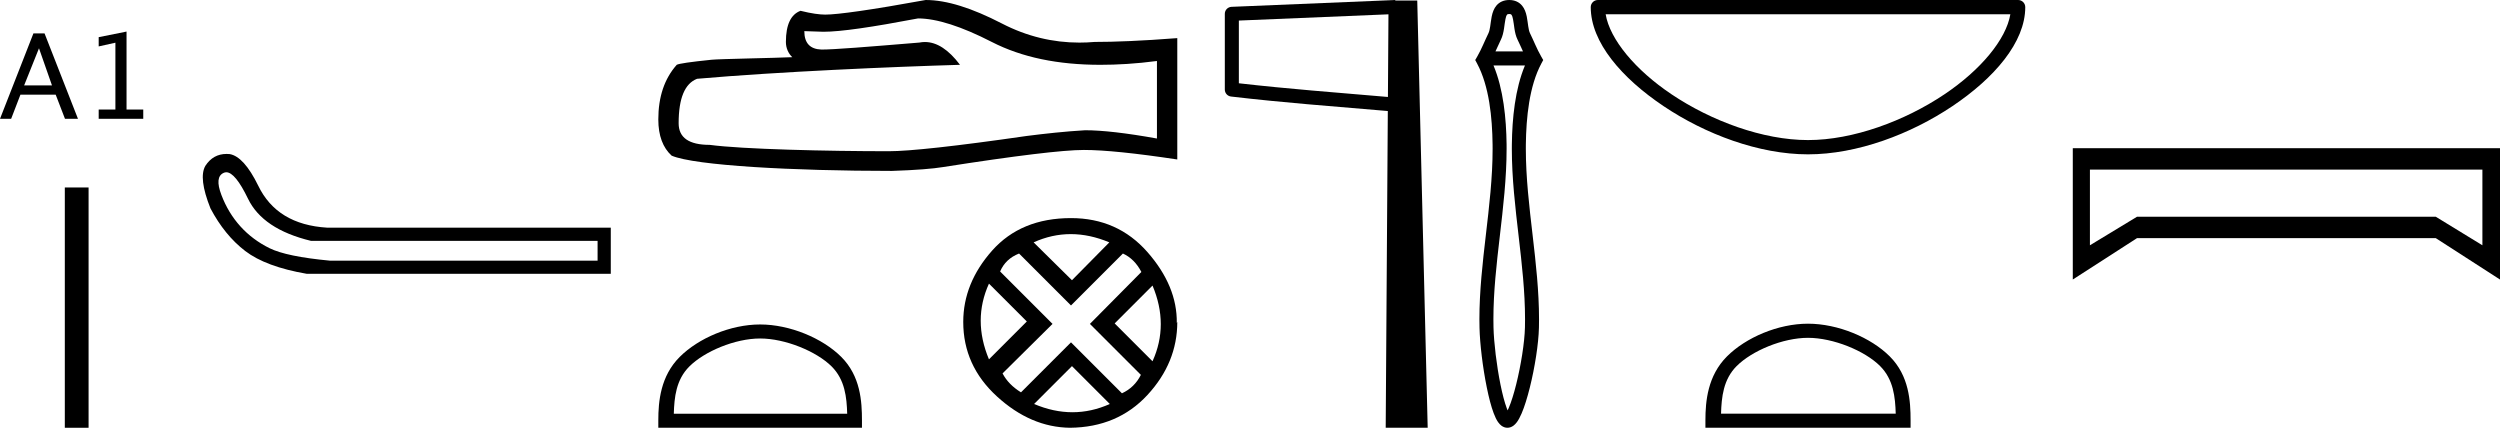 <?xml version="1.0" encoding="UTF-8" standalone="no"?>
<svg
   xmlns:dc="http://purl.org/dc/elements/1.1/"
   xmlns:cc="http://creativecommons.org/ns#"
   xmlns:rdf="http://www.w3.org/1999/02/22-rdf-syntax-ns#"
   xmlns:svg="http://www.w3.org/2000/svg"
   xmlns="http://www.w3.org/2000/svg"
   xmlns:sodipodi="http://sodipodi.sourceforge.net/DTD/sodipodi-0.dtd"
   xmlns:inkscape="http://www.inkscape.org/namespaces/inkscape"
   id="svg2"
   sodipodi:version="0.32"
   inkscape:version="0.46"
   width="157.797"
   height="27.75"
   sodipodi:docname="CG 9422_A1.svg"
   inkscape:output_extension="org.inkscape.output.svg.inkscape"
   version="1.0">
  <defs
     id="defs29">
    <inkscape:perspective
       sodipodi:type="inkscape:persp3d"
       inkscape:vp_x="0 : 526.18109 : 1"
       inkscape:vp_y="0 : 1000 : 0"
       inkscape:vp_z="744.09448 : 526.18109 : 1"
       inkscape:persp3d-origin="372.04724 : 350.78739 : 1"
       id="perspective33" />
  </defs>
  <sodipodi:namedview
     inkscape:window-height="860"
     inkscape:window-width="1132"
     inkscape:pageshadow="2"
     inkscape:pageopacity="0.0"
     guidetolerance="10.0"
     gridtolerance="10.0"
     objecttolerance="10.0"
     borderopacity="1.0"
     bordercolor="#666666"
     pagecolor="#ffffff"
     id="base"
     showgrid="false"
     inkscape:zoom="9.8385974"
     inkscape:cx="32.16922"
     inkscape:cy="5.1843809"
     inkscape:window-x="20"
     inkscape:window-y="42"
     inkscape:current-layer="svg2" />
  <path
     d="M 3.281,5.391 L 2.461,3.047 L 1.523,5.391 L 3.281,5.391 z M 4.102,7.5 L 3.516,5.977 L 1.289,5.977 L 0.703,7.5 L 0,7.5 L 2.109,2.109 L 2.812,2.109 L 4.922,7.5 L 4.102,7.5 z"
     style="fill:#000000;stroke:none"
     id="path4" />
  <path
     d="M 6.229,7.5 L 6.229,6.914 L 7.284,6.914 L 7.284,2.695 L 6.229,2.93 L 6.229,2.344 L 7.987,1.992 L 7.987,6.914 L 9.042,6.914 L 9.042,7.5 L 6.229,7.5 z"
     style="fill:#000000;stroke:none"
     id="path6" />
  <path
     d="M 4.841,11.833 L 4.841,27"
     style="fill:none;stroke:#000000;stroke-width:1.5"
     id="path8" />
  <path
     d="M 14.282,10.873 C 14.659,10.873 15.117,11.43 15.655,12.544 C 16.274,13.825 17.598,14.711 19.626,15.202 L 37.719,15.202 L 37.719,16.451 L 20.811,16.451 C 18.996,16.28 17.731,16.019 17.016,15.667 C 16.301,15.314 15.687,14.855 15.175,14.29 C 14.662,13.724 14.262,13.062 13.974,12.304 C 13.685,11.546 13.733,11.082 14.118,10.911 C 14.171,10.886 14.225,10.873 14.282,10.873 z M 14.301,9.716 C 13.736,9.716 13.29,9.965 12.965,10.463 C 12.666,10.975 12.773,11.872 13.285,13.153 C 13.883,14.284 14.614,15.181 15.479,15.843 C 16.343,16.505 17.64,16.985 19.37,17.284 L 38.552,17.284 L 38.552,14.37 L 20.651,14.37 C 18.537,14.242 17.085,13.356 16.295,11.712 C 15.698,10.495 15.1,9.833 14.502,9.726 C 14.434,9.72 14.367,9.716 14.301,9.716 z"
     style="fill:#000000;stroke:none"
     id="path10" />
  <path
     d="M 57.946,1.163 C 59.123,1.163 60.695,1.67 62.598,2.647 C 64.501,3.623 66.777,4.091 69.456,4.091 C 70.508,4.091 71.698,4.025 73.025,3.85 L 73.025,8.743 C 71.072,8.392 69.57,8.221 68.493,8.221 C 67.216,8.296 65.981,8.432 64.804,8.582 C 60.297,9.233 57.403,9.545 56.101,9.545 C 52.245,9.545 46.828,9.419 44.8,9.144 C 43.473,9.144 42.835,8.682 42.835,7.78 C 42.835,6.203 43.222,5.273 43.998,4.973 C 49.181,4.522 56.336,4.216 60.593,4.091 C 59.878,3.137 59.135,2.652 58.38,2.652 C 58.262,2.652 58.144,2.663 58.026,2.687 C 54.696,2.962 52.652,3.128 51.85,3.128 C 51.124,3.103 50.768,2.716 50.768,1.965 L 50.768,1.965 L 51.971,2.005 C 53.072,2.005 55.041,1.714 57.946,1.163 z M 58.427,8.8817842e-16 C 54.997,0.626 52.867,0.922 52.091,0.922 C 51.74,0.922 51.228,0.857 50.527,0.682 C 49.926,0.907 49.605,1.545 49.605,2.647 C 49.605,3.032 49.756,3.369 50.006,3.609 C 48.94,3.66 45.401,3.72 44.92,3.77 C 43.581,3.907 42.84,4.015 42.715,4.091 C 41.938,4.967 41.552,6.112 41.552,7.54 C 41.552,8.566 41.843,9.325 42.394,9.825 C 43.846,10.451 50.092,10.788 56.302,10.788 C 57.829,10.738 58.909,10.647 59.51,10.547 C 64.143,9.821 67.111,9.465 68.413,9.465 C 69.69,9.465 71.654,9.665 74.309,10.066 L 74.309,2.406 C 72.055,2.582 70.322,2.647 69.095,2.647 C 68.772,2.675 68.45,2.689 68.129,2.689 C 66.461,2.689 64.825,2.303 63.24,1.484 C 61.349,0.507 59.755,8.8817842e-16 58.427,8.8817842e-16 z"
     style="fill:#000000;stroke:none"
     id="path12" />
  <path
     d="M 47.979,21.365 C 49.56,21.365 51.539,22.177 52.496,23.134 C 53.334,23.972 53.444,25.083 53.474,26.115 L 42.53,26.115 C 42.56,25.083 42.67,23.972 43.508,23.134 C 44.465,22.177 46.398,21.365 47.979,21.365 z M 47.979,20.48 C 46.103,20.48 44.085,21.346 42.902,22.529 C 41.689,23.742 41.552,25.339 41.552,26.534 L 41.552,27 L 54.406,27 L 54.406,26.534 C 54.406,25.339 54.315,23.742 53.102,22.529 C 51.919,21.346 49.854,20.48 47.979,20.48 z"
     style="fill:#000000;stroke:none"
     id="path14" />
  <path
     d="M 67.584,14.777 C 68.381,14.777 69.193,14.95 70.02,15.298 L 67.661,17.687 L 65.241,15.298 C 66.007,14.95 66.788,14.777 67.584,14.777 z M 62.422,17.902 L 64.812,20.291 L 62.422,22.681 C 61.728,21.026 61.728,19.433 62.422,17.902 z M 72.746,18.024 C 73.441,19.678 73.441,21.271 72.746,22.803 L 70.357,20.414 L 72.746,18.024 z M 70.877,16.002 C 71.368,16.227 71.756,16.615 72.042,17.166 L 68.794,20.444 L 72.011,23.661 C 71.745,24.192 71.347,24.58 70.816,24.825 L 67.6,21.608 L 64.444,24.764 C 63.913,24.437 63.525,24.039 63.28,23.569 L 66.435,20.444 L 63.127,17.136 C 63.352,16.605 63.75,16.227 64.322,16.002 L 67.6,19.28 L 70.877,16.002 z M 67.661,23.109 L 70.05,25.499 C 69.274,25.846 68.488,26.02 67.691,26.02 C 66.895,26.02 66.088,25.846 65.271,25.499 L 67.661,23.109 z M 67.6,13.766 C 65.496,13.766 63.837,14.45 62.621,15.818 C 61.406,17.187 60.799,18.688 60.799,20.322 C 60.799,22.16 61.508,23.727 62.928,25.024 C 64.347,26.321 65.884,26.98 67.538,27 C 69.54,26.98 71.168,26.29 72.424,24.932 C 73.68,23.574 74.309,22.037 74.309,20.322 L 74.309,20.322 L 74.278,20.383 C 74.298,18.831 73.68,17.34 72.424,15.91 C 71.168,14.481 69.56,13.766 67.6,13.766 z"
     style="fill:#000000;stroke:none"
     id="path16" />
  <path
     d="M 87.638,0.904 L 87.604,6.12 L 87.599,6.12 C 84.222,5.83 81.302,5.611 78.195,5.256 L 78.195,1.298 L 87.638,0.904 z M 88.067,8.8817842e-16 L 87.624,0.02 L 77.735,0.431 C 77.497,0.44 77.309,0.634 77.309,0.872 L 77.309,5.652 C 77.308,5.877 77.477,6.067 77.7,6.093 C 80.982,6.479 84.01,6.7 87.523,7.002 L 87.597,7.009 L 87.464,27 L 90.114,27 L 89.455,0.034 L 88.069,0.034 L 88.067,8.8817842e-16 z"
     style="fill:#000000;stroke:none"
     id="path18" />
  <path
     d="M 95.298,26.162 C 95.298,26.162 95.298,26.162 95.298,26.162 L 95.298,26.162 C 95.298,26.162 95.298,26.162 95.298,26.162 z M 95.003,26.157 C 95.003,26.157 95.003,26.157 95.003,26.157 C 95.003,26.157 95.003,26.157 95.003,26.157 z M 96.129,3.246 L 94.391,3.246 L 94.391,3.246 C 94.51,2.988 94.621,2.734 94.739,2.494 C 94.838,2.292 94.894,2.051 94.932,1.803 C 94.963,1.605 94.983,1.4 95.021,1.216 C 95.045,1.096 95.07,0.991 95.126,0.924 C 95.145,0.901 95.169,0.884 95.26,0.884 C 95.351,0.884 95.376,0.901 95.394,0.924 C 95.45,0.991 95.476,1.096 95.5,1.216 C 95.538,1.4 95.558,1.605 95.589,1.803 C 95.627,2.051 95.682,2.292 95.782,2.494 C 95.9,2.734 96.011,2.988 96.129,3.246 z M 94.391,3.246 L 94.391,3.246 C 94.391,3.246 94.391,3.246 94.391,3.246 L 94.391,3.246 L 94.391,3.246 z M 94.267,4.13 L 94.267,4.13 L 94.267,4.13 C 94.267,4.13 94.267,4.13 94.267,4.13 z M 96.259,20.15 C 96.259,20.321 96.257,20.493 96.253,20.664 C 96.23,21.624 95.999,23.063 95.702,24.254 C 95.555,24.843 95.393,25.369 95.232,25.744 C 95.207,25.802 95.183,25.855 95.159,25.903 L 95.159,25.903 C 95.141,25.86 95.122,25.813 95.103,25.763 C 94.963,25.388 94.828,24.862 94.708,24.273 C 94.466,23.076 94.291,21.631 94.268,20.664 C 94.264,20.493 94.262,20.321 94.262,20.15 C 94.262,18.412 94.46,16.679 94.662,14.946 C 94.877,13.097 95.095,11.248 95.095,9.39 C 95.095,9.296 95.095,9.202 95.094,9.107 C 95.074,7.483 94.893,5.617 94.267,4.13 L 94.267,4.13 L 96.254,4.13 L 96.254,4.13 C 95.628,5.617 95.447,7.483 95.427,9.107 C 95.426,9.202 95.425,9.296 95.425,9.39 C 95.425,11.248 95.644,13.097 95.859,14.946 C 96.061,16.679 96.259,18.412 96.259,20.15 z M 97.406,3.79 L 97.284,3.577 C 97,3.083 96.802,2.565 96.575,2.104 C 96.515,1.982 96.486,1.828 96.462,1.668 C 96.429,1.456 96.406,1.237 96.366,1.038 C 96.312,0.775 96.223,0.537 96.073,0.358 C 95.886,0.134 95.614,8.8817842e-16 95.26,8.8817842e-16 C 94.907,8.8817842e-16 94.634,0.134 94.447,0.358 C 94.298,0.537 94.209,0.775 94.155,1.038 C 94.114,1.237 94.092,1.456 94.059,1.668 C 94.034,1.828 94.006,1.982 93.946,2.104 C 93.719,2.565 93.521,3.083 93.237,3.577 L 93.114,3.789 L 93.23,4.005 C 93.999,5.436 94.19,7.432 94.21,9.118 C 94.211,9.21 94.212,9.301 94.212,9.392 C 94.212,11.215 93.995,13.031 93.784,14.845 C 93.578,16.613 93.378,18.38 93.378,20.154 C 93.378,20.331 93.38,20.508 93.385,20.684 C 93.408,21.704 93.589,23.201 93.843,24.449 C 93.971,25.083 94.119,25.655 94.276,26.073 C 94.363,26.306 94.456,26.498 94.553,26.638 C 94.618,26.732 94.689,26.809 94.765,26.866 C 94.88,26.953 95.012,27 95.146,27 C 95.278,27 95.407,26.955 95.523,26.871 C 95.599,26.816 95.671,26.742 95.739,26.652 C 95.843,26.513 95.945,26.323 96.044,26.092 C 96.223,25.675 96.401,25.102 96.559,24.468 C 96.873,23.214 97.112,21.711 97.136,20.684 C 97.14,20.508 97.142,20.331 97.142,20.154 C 97.142,18.38 96.942,16.613 96.737,14.845 C 96.526,13.03 96.309,11.215 96.309,9.392 C 96.309,9.301 96.309,9.21 96.31,9.118 C 96.331,7.432 96.522,5.436 97.29,4.005 L 97.406,3.79 z"
     style="fill:#000000;stroke:none"
     id="path20" />
  <path
     d="M 126.891,0.901 C 126.625,2.488 125.016,4.421 122.731,5.953 C 120.225,7.634 116.969,8.841 114.119,8.841 C 111.268,8.841 108.013,7.634 105.507,5.953 C 103.222,4.421 101.613,2.488 101.347,0.901 L 126.891,0.901 z M 100.857,8.8817842e-16 C 100.608,2.57e-05 100.406,0.202 100.406,0.45 C 100.406,2.675 102.368,4.932 105.005,6.701 C 107.643,8.471 111.018,9.742 114.119,9.742 C 117.22,9.742 120.595,8.471 123.233,6.701 C 125.87,4.932 127.832,2.675 127.832,0.45 C 127.832,0.202 127.63,2.57e-05 127.381,8.8817842e-16 L 100.857,8.8817842e-16 z"
     style="fill:#000000;stroke:none"
     id="path22" />
  <path
     d="M 114.119,21.323 C 115.712,21.323 117.706,22.141 118.67,23.106 C 119.514,23.95 119.625,25.069 119.656,26.109 L 108.63,26.109 C 108.661,25.069 108.771,23.95 109.615,23.106 C 110.58,22.141 112.526,21.323 114.119,21.323 z M 114.119,20.431 C 112.23,20.431 110.197,21.304 109.005,22.496 C 107.783,23.718 107.644,25.327 107.644,26.531 L 107.644,27 L 120.594,27 L 120.594,26.531 C 120.594,25.327 120.502,23.718 119.28,22.496 C 118.089,21.304 116.009,20.431 114.119,20.431 z"
     style="fill:#000000;stroke:none"
     id="path24" />
  <path
     d="M 156.686,10.707 L 156.686,15.482 L 153.743,13.68 L 134.886,13.68 L 131.913,15.482 L 131.913,10.707 L 156.686,10.707 z M 130.832,9.356 L 130.832,17.644 L 134.886,15.031 L 153.743,15.031 L 157.797,17.644 L 157.797,9.356 L 130.832,9.356 z"
     style="fill:#000000;stroke:none"
     id="path26" />
</svg>
